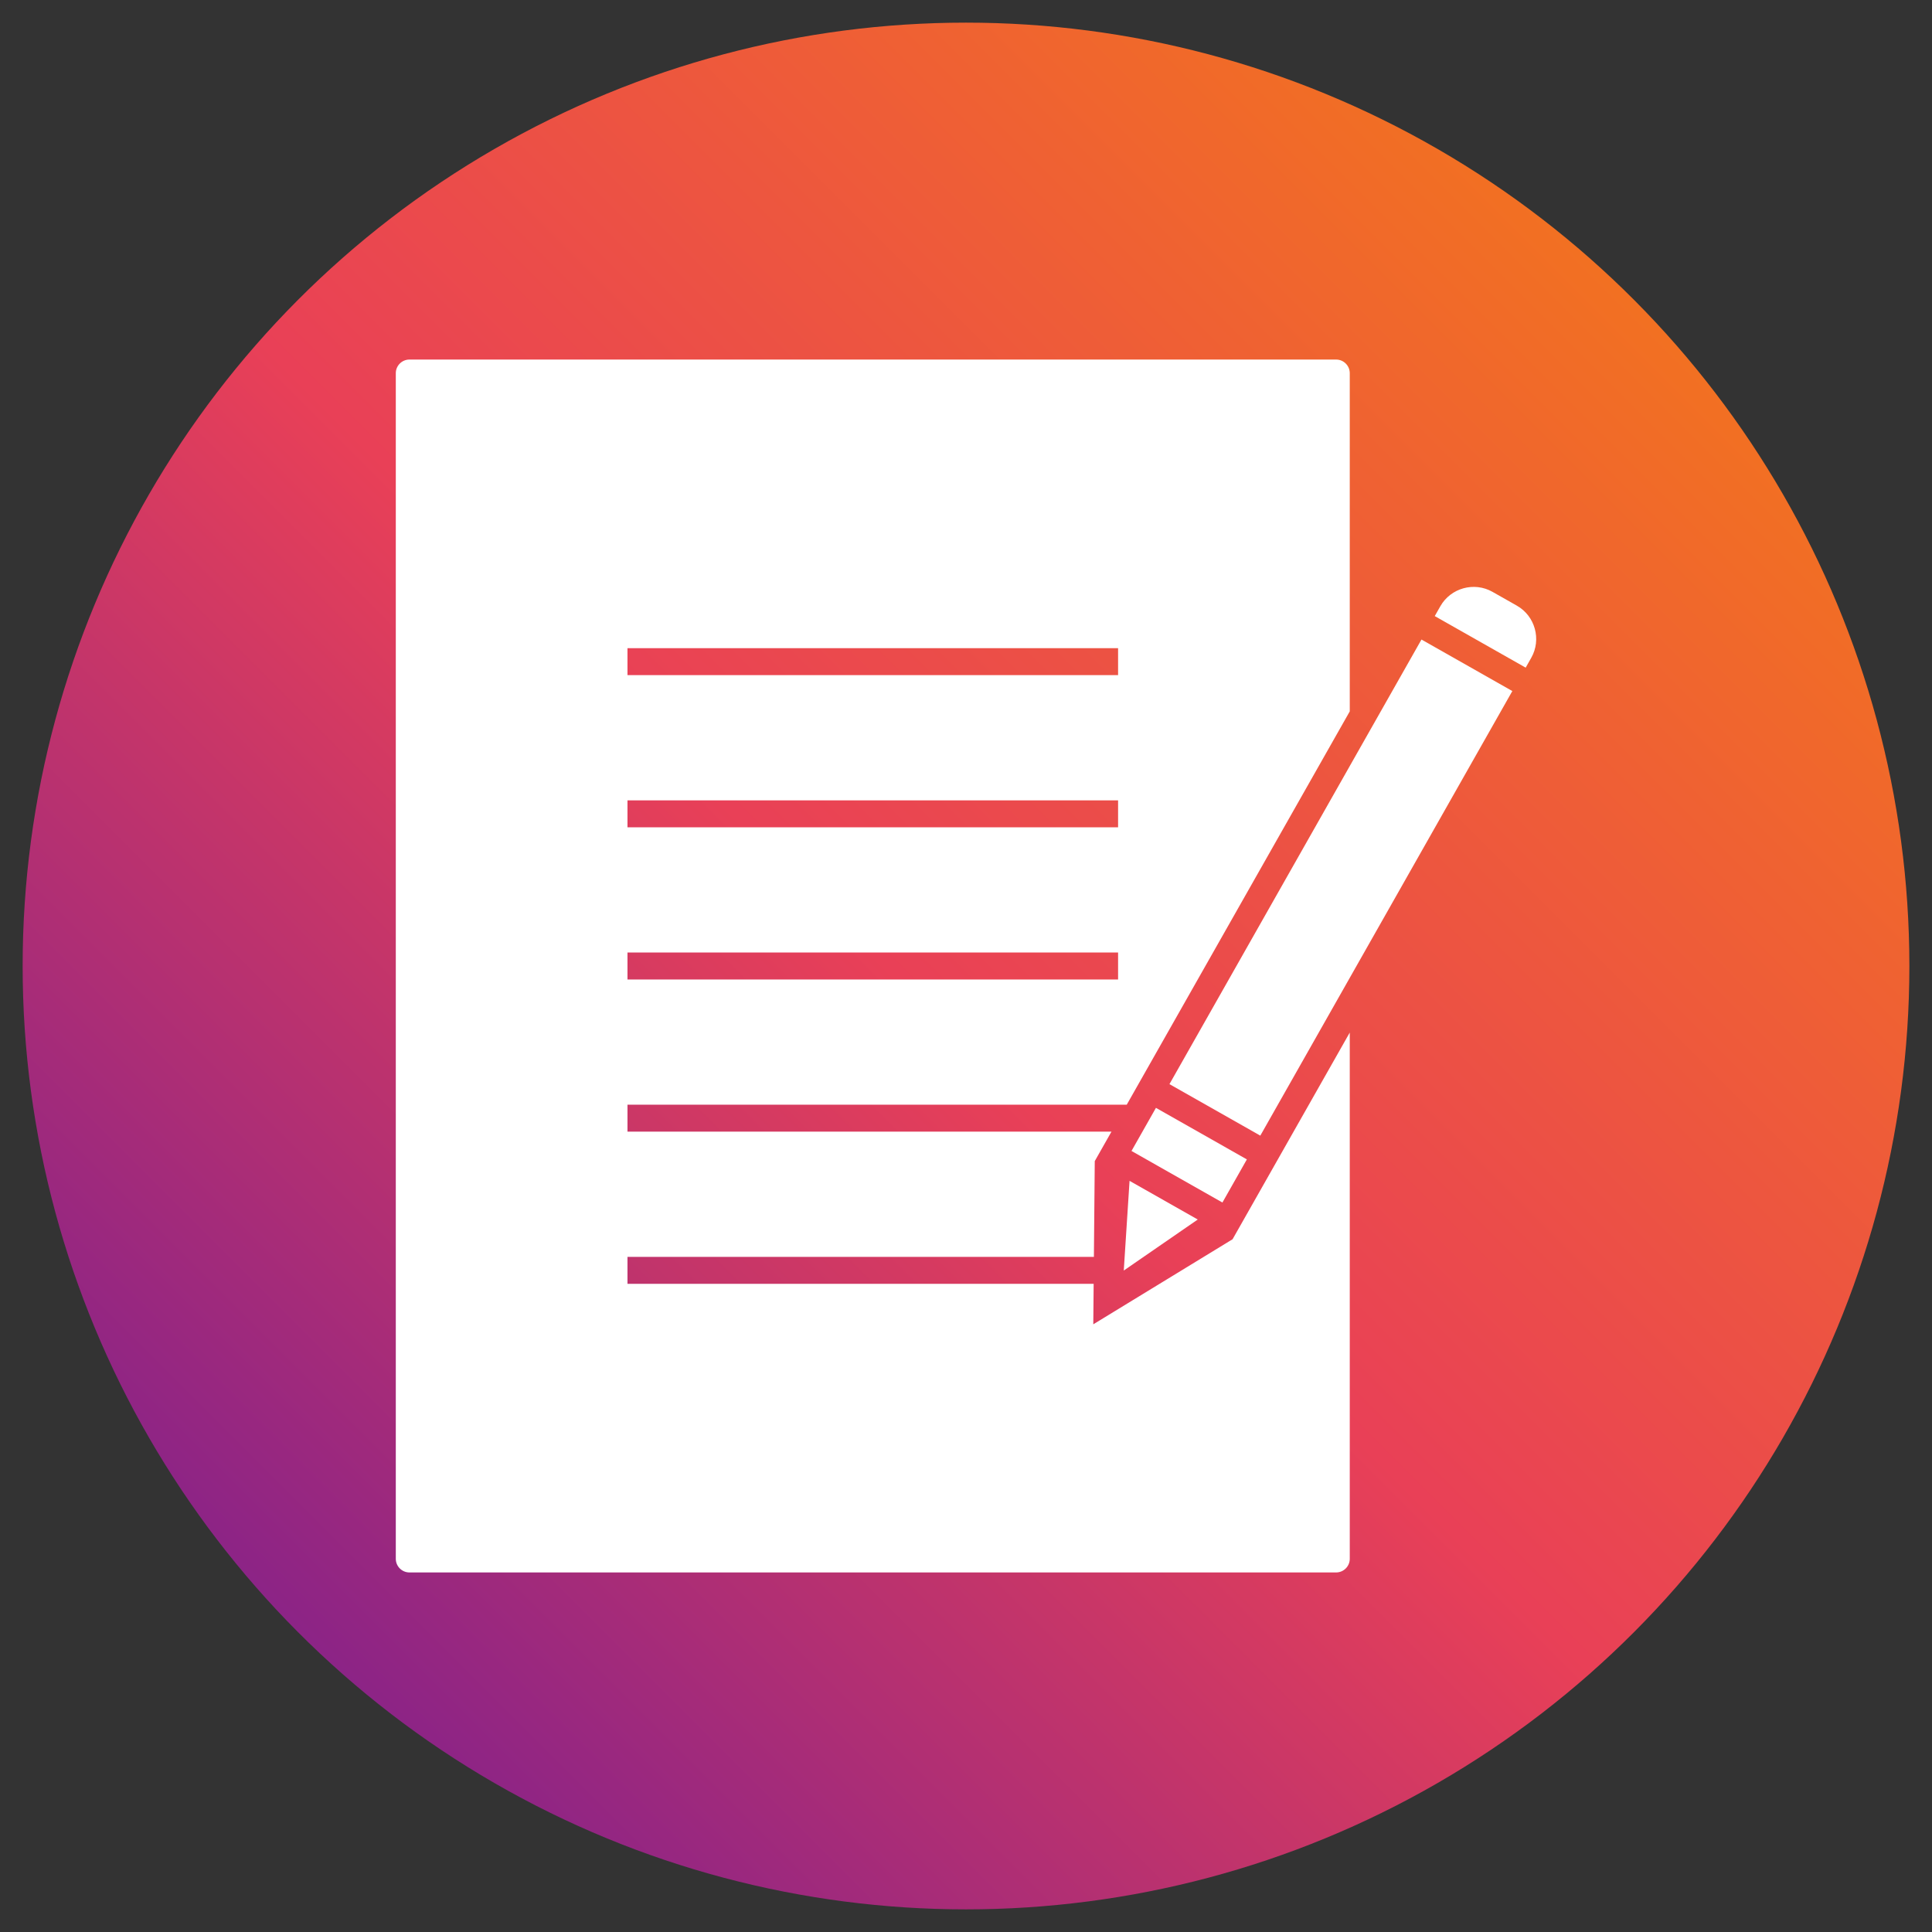 <svg clip-rule="evenodd" fill-rule="evenodd" height="173.397mm" image-rendering="optimizeQuality" shape-rendering="geometricPrecision" text-rendering="geometricPrecision" viewBox="0 0 173.397 173.397" width="173.397mm" xmlns="http://www.w3.org/2000/svg" xmlns:xlink="http://www.w3.org/1999/xlink"><rect x="0" y="0" width="173.397" height="173.397" fill="#333333" stroke="none"/><linearGradient id="id0" gradientUnits="userSpaceOnUse" x1="25.739" x2="147.659" y1="147.659" y2="25.739"><stop offset="0" stop-color="#8a2387"/><stop offset=".471" stop-color="#e94057"/><stop offset="1" stop-color="#f27121"/></linearGradient><g id="Layer_x0020_1"><circle cx="86.699" cy="86.699" fill="url(#id0)" r="84.667"/><g id="_321445552" fill="#fff"><path id="_321446272" d="m121.141 139.904c0 .673-.55 1.223-1.223 1.223h-83.172c-.673 0-1.223-.55-1.223-1.223v-106.411c0-.673.55-1.223 1.223-1.223h83.172c.673 0 1.223.55 1.223 1.223v30.353l-20.016 35.301h-44.809v2.419h43.438l-1.499 2.644-.078 8.595h-41.861v2.419h41.839l-.033 3.633 12.501-7.634 10.518-18.55zm-64.825-81.731h44.032v2.419h-44.032zm0 13.658h44.032v2.419h-44.032zm0 13.658h44.032v2.419h-44.032z"/><path id="_321445840" d="m0 0h11.853v57.997h-11.853z" transform="matrix(.688 .39 -.39 .688 127.577 57.399)"/><path id="_321445240" d="m136.93 59.921.5-.883c.931-1.643.349-3.749-1.293-4.681l-2.186-1.239c-1.643-.932-3.749-.349-4.681 1.293l-.501.883z"/><path id="_321445336" d="m111.906 104.056-2.194 3.87-8.16-4.627 2.194-3.87z"/><path id="_321445264" d="m101.378 105.982-.52 8.05 6.641-4.58z"/></g></g></svg>